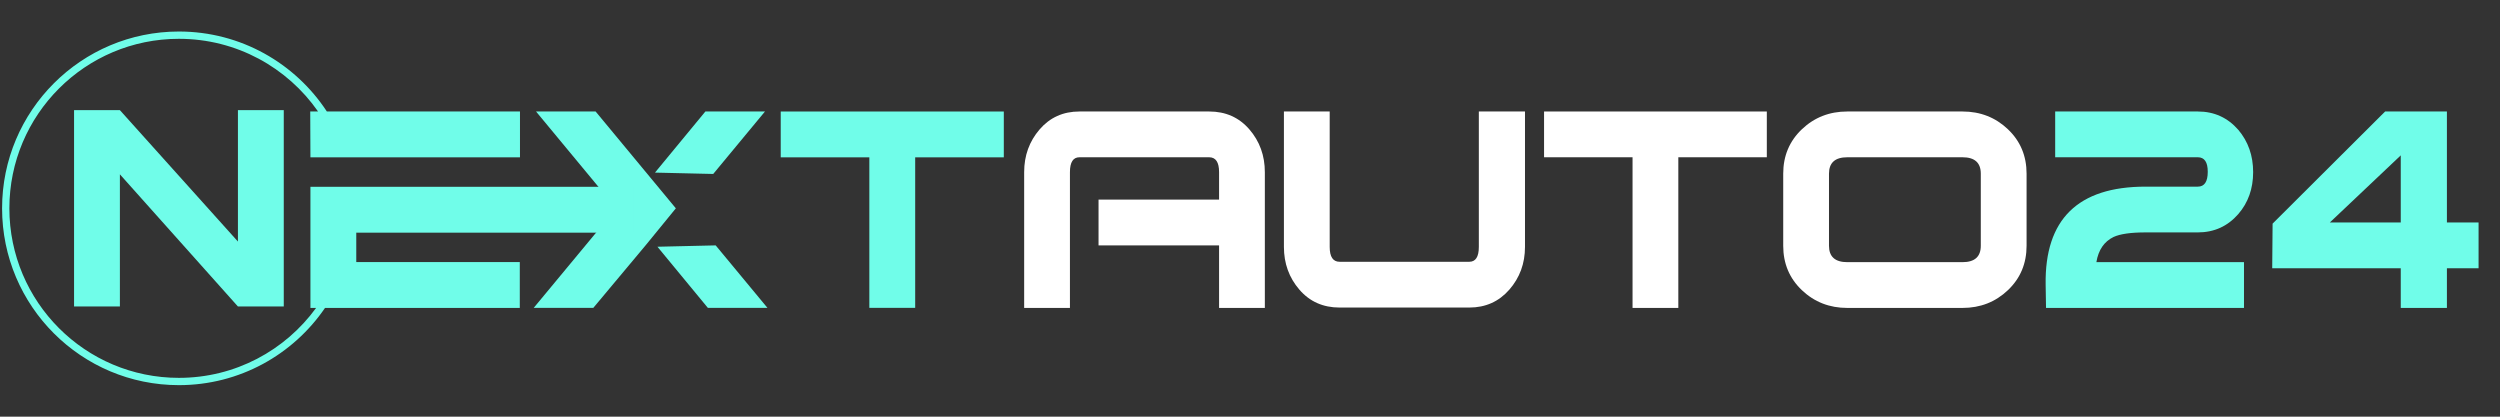<?xml version="1.0" encoding="UTF-8" standalone="no"?>
<!DOCTYPE svg PUBLIC "-//W3C//DTD SVG 1.1//EN" "http://www.w3.org/Graphics/SVG/1.1/DTD/svg11.dtd">
<svg width="100%" height="100%" viewBox="0 0 1200 200" version="1.1" xmlns="http://www.w3.org/2000/svg" xmlns:xlink="http://www.w3.org/1999/xlink" xml:space="preserve" xmlns:serif="http://www.serif.com/" style="fill-rule:evenodd;clip-rule:evenodd;stroke-linejoin:round;stroke-miterlimit:2;">
    <rect x="0" y="0" width="1200" height="200" fill="#333333" stroke="none"/>
    <g transform="matrix(1,0,0,1,-194.415,-54)">
        <g id="Dark-bg" serif:id="Dark bg">
            <g>
                <g id="_24" serif:id="24" transform="matrix(1,0,0,1,143.21,0)">
                    <g transform="matrix(3.372,0,0,3.372,-962.684,78.793)">
                        <path d="M653.501,30.834L648.994,30.834L648.994,36.481L642.424,36.481L642.424,30.834L624.126,30.834L624.18,24.481L640.198,8.518L648.994,8.518L648.994,24.319L653.501,24.319L653.501,30.834ZM642.424,24.319L642.424,14.762L632.325,24.319L642.424,24.319Z" style="fill:rgb(112,253,233);fill-rule:nonzero;"/>
                    </g>
                    <g transform="matrix(3.372,0,0,3.372,-962.684,78.793)">
                        <path d="M621.411,17.151C621.411,19.504 620.705,21.495 619.294,23.124C617.773,24.862 615.855,25.73 613.538,25.73L606.1,25.73C604,25.73 602.48,25.947 601.539,26.382C600.199,27.033 599.385,28.228 599.095,29.965L620.108,29.965L620.108,36.481L591.928,36.481L591.874,33.169C591.729,23.866 596.471,19.215 606.1,19.215L613.538,19.215C614.479,19.215 614.95,18.509 614.95,17.097C614.95,15.722 614.479,15.034 613.538,15.034L593.231,15.034L593.231,8.518L613.538,8.518C615.855,8.518 617.773,9.387 619.294,11.124C620.705,12.79 621.411,14.799 621.411,17.151Z" style="fill:rgb(112,253,233);fill-rule:nonzero;"/>
                    </g>
                </g>
                <g transform="matrix(3.372,0,0,3.372,-819.474,78.793)">
                    <path d="M480.728,36.481L474.213,36.481L474.213,27.576L457.055,27.576L457.055,21.061L474.213,21.061L474.213,17.151C474.213,15.74 473.742,15.034 472.801,15.034L454.34,15.034C453.435,15.034 452.983,15.74 452.983,17.151L452.983,36.481L446.467,36.481L446.467,17.151C446.467,14.799 447.2,12.771 448.666,11.07C450.132,9.369 452.023,8.518 454.34,8.518L472.801,8.518C475.154,8.518 477.063,9.369 478.529,11.07C479.995,12.771 480.728,14.799 480.728,17.151L480.728,36.481Z" style="fill:white;fill-rule:nonzero;"/>
                    <path d="M517.759,27.794C517.759,30.146 517.017,32.174 515.533,33.875C514.048,35.576 512.148,36.427 509.831,36.427L491.371,36.427C489.018,36.427 487.108,35.576 485.642,33.875C484.176,32.174 483.443,30.146 483.443,27.794L483.443,8.518L489.959,8.518L489.959,27.794C489.959,29.205 490.429,29.911 491.371,29.911L509.831,29.911C510.736,29.911 511.189,29.205 511.189,27.794L511.189,8.518L517.759,8.518L517.759,27.794Z" style="fill:white;fill-rule:nonzero;"/>
                    <path d="M552.183,15.034L539.586,15.034L539.586,36.481L533.07,36.481L533.07,15.034L520.474,15.034L520.474,8.518L552.183,8.518L552.183,15.034Z" style="fill:white;fill-rule:nonzero;"/>
                    <path d="M589.159,27.631C589.159,30.165 588.272,32.273 586.499,33.956C584.725,35.639 582.571,36.481 580.037,36.481L563.64,36.481C561.106,36.481 558.952,35.639 557.178,33.956C555.405,32.273 554.518,30.165 554.518,27.631L554.518,17.369C554.518,14.835 555.405,12.726 557.178,11.043C558.952,9.36 561.106,8.518 563.64,8.518L580.037,8.518C582.571,8.518 584.725,9.36 586.499,11.043C588.272,12.726 589.159,14.835 589.159,17.369L589.159,27.631ZM582.643,27.631L582.643,17.369C582.643,15.812 581.775,15.034 580.037,15.034L563.64,15.034C561.902,15.034 561.033,15.812 561.033,17.369L561.033,27.631C561.033,29.187 561.902,29.965 563.64,29.965L580.037,29.965C581.775,29.965 582.643,29.187 582.643,27.631Z" style="fill:white;fill-rule:nonzero;"/>
                </g>
                <g id="NEXT" transform="matrix(1,0,0,1,70.21,-34.962)">
                    <g transform="matrix(2.286,0,0,2.286,606.031,214.727)">
                        <path d="M0,-21.977L-18.608,-21.977L-18.608,9.625L-28.234,9.625L-28.234,-21.977L-46.841,-21.977L-46.841,-31.602L0,-31.602L0,-21.977Z" style="fill:rgb(112,253,233);fill-rule:nonzero;"/>
                    </g>
                    <g transform="matrix(2.286,0,0,2.286,438.589,143.127)">
                        <path d="M0,12.548L10.587,-0.285L23.098,-0.285L12.232,12.833" style="fill:rgb(112,253,233);fill-rule:nonzero;"/>
                    </g>
                    <g transform="matrix(2.286,0,0,2.286,467.734,236.731)">
                        <path d="M0,-13.117L10.866,0L-1.646,0L-12.232,-12.833" style="fill:rgb(112,253,233);fill-rule:nonzero;"/>
                    </g>
                    <g transform="matrix(2.286,0,0,2.286,434.308,172.733)">
                        <path d="M0,14.758L-11.068,27.992L-23.581,27.992L-6.257,7.098L-23.1,-13.234L-10.588,-13.234L6.256,7.098" style="fill:rgb(112,253,233);fill-rule:nonzero;"/>
                    </g>
                    <g transform="matrix(1,0,0,1,78.85,88.962)">
                        <path d="M198.022,53.515C183.32,32.428 158.885,18.63 131.225,18.63C86.285,18.63 49.855,55.06 49.855,100C49.855,144.94 86.285,181.37 131.225,181.37C158.307,181.37 182.298,168.142 197.088,147.797L194.361,147.797L194.361,89.666L349.315,89.666L349.315,111.671L216.367,111.671L216.367,125.791L294.853,125.791L294.853,147.797L201.369,147.797C186.09,170.178 160.374,184.87 131.225,184.87C84.352,184.87 46.355,146.873 46.355,100C46.355,53.127 84.352,15.13 131.225,15.13C160.937,15.13 187.083,30.396 202.247,53.515L294.943,53.515L294.943,75.52L194.362,75.52L194.27,53.515L198.022,53.515Z" style="fill:rgb(112,253,233);"/>
                    </g>
                    <g transform="matrix(2.286,0,0,2.286,260.413,141.835)">
                        <path d="M0,41.226L-9.625,41.226L-34.409,13.474L-34.409,41.226L-44.033,41.226L-44.033,0L-34.409,0L-9.625,27.59L-9.625,0L0,0L0,41.226Z" style="fill:rgb(112,253,233);fill-rule:nonzero;"/>
                    </g>
                </g>
            </g>
        </g>
    </g>
</svg>
